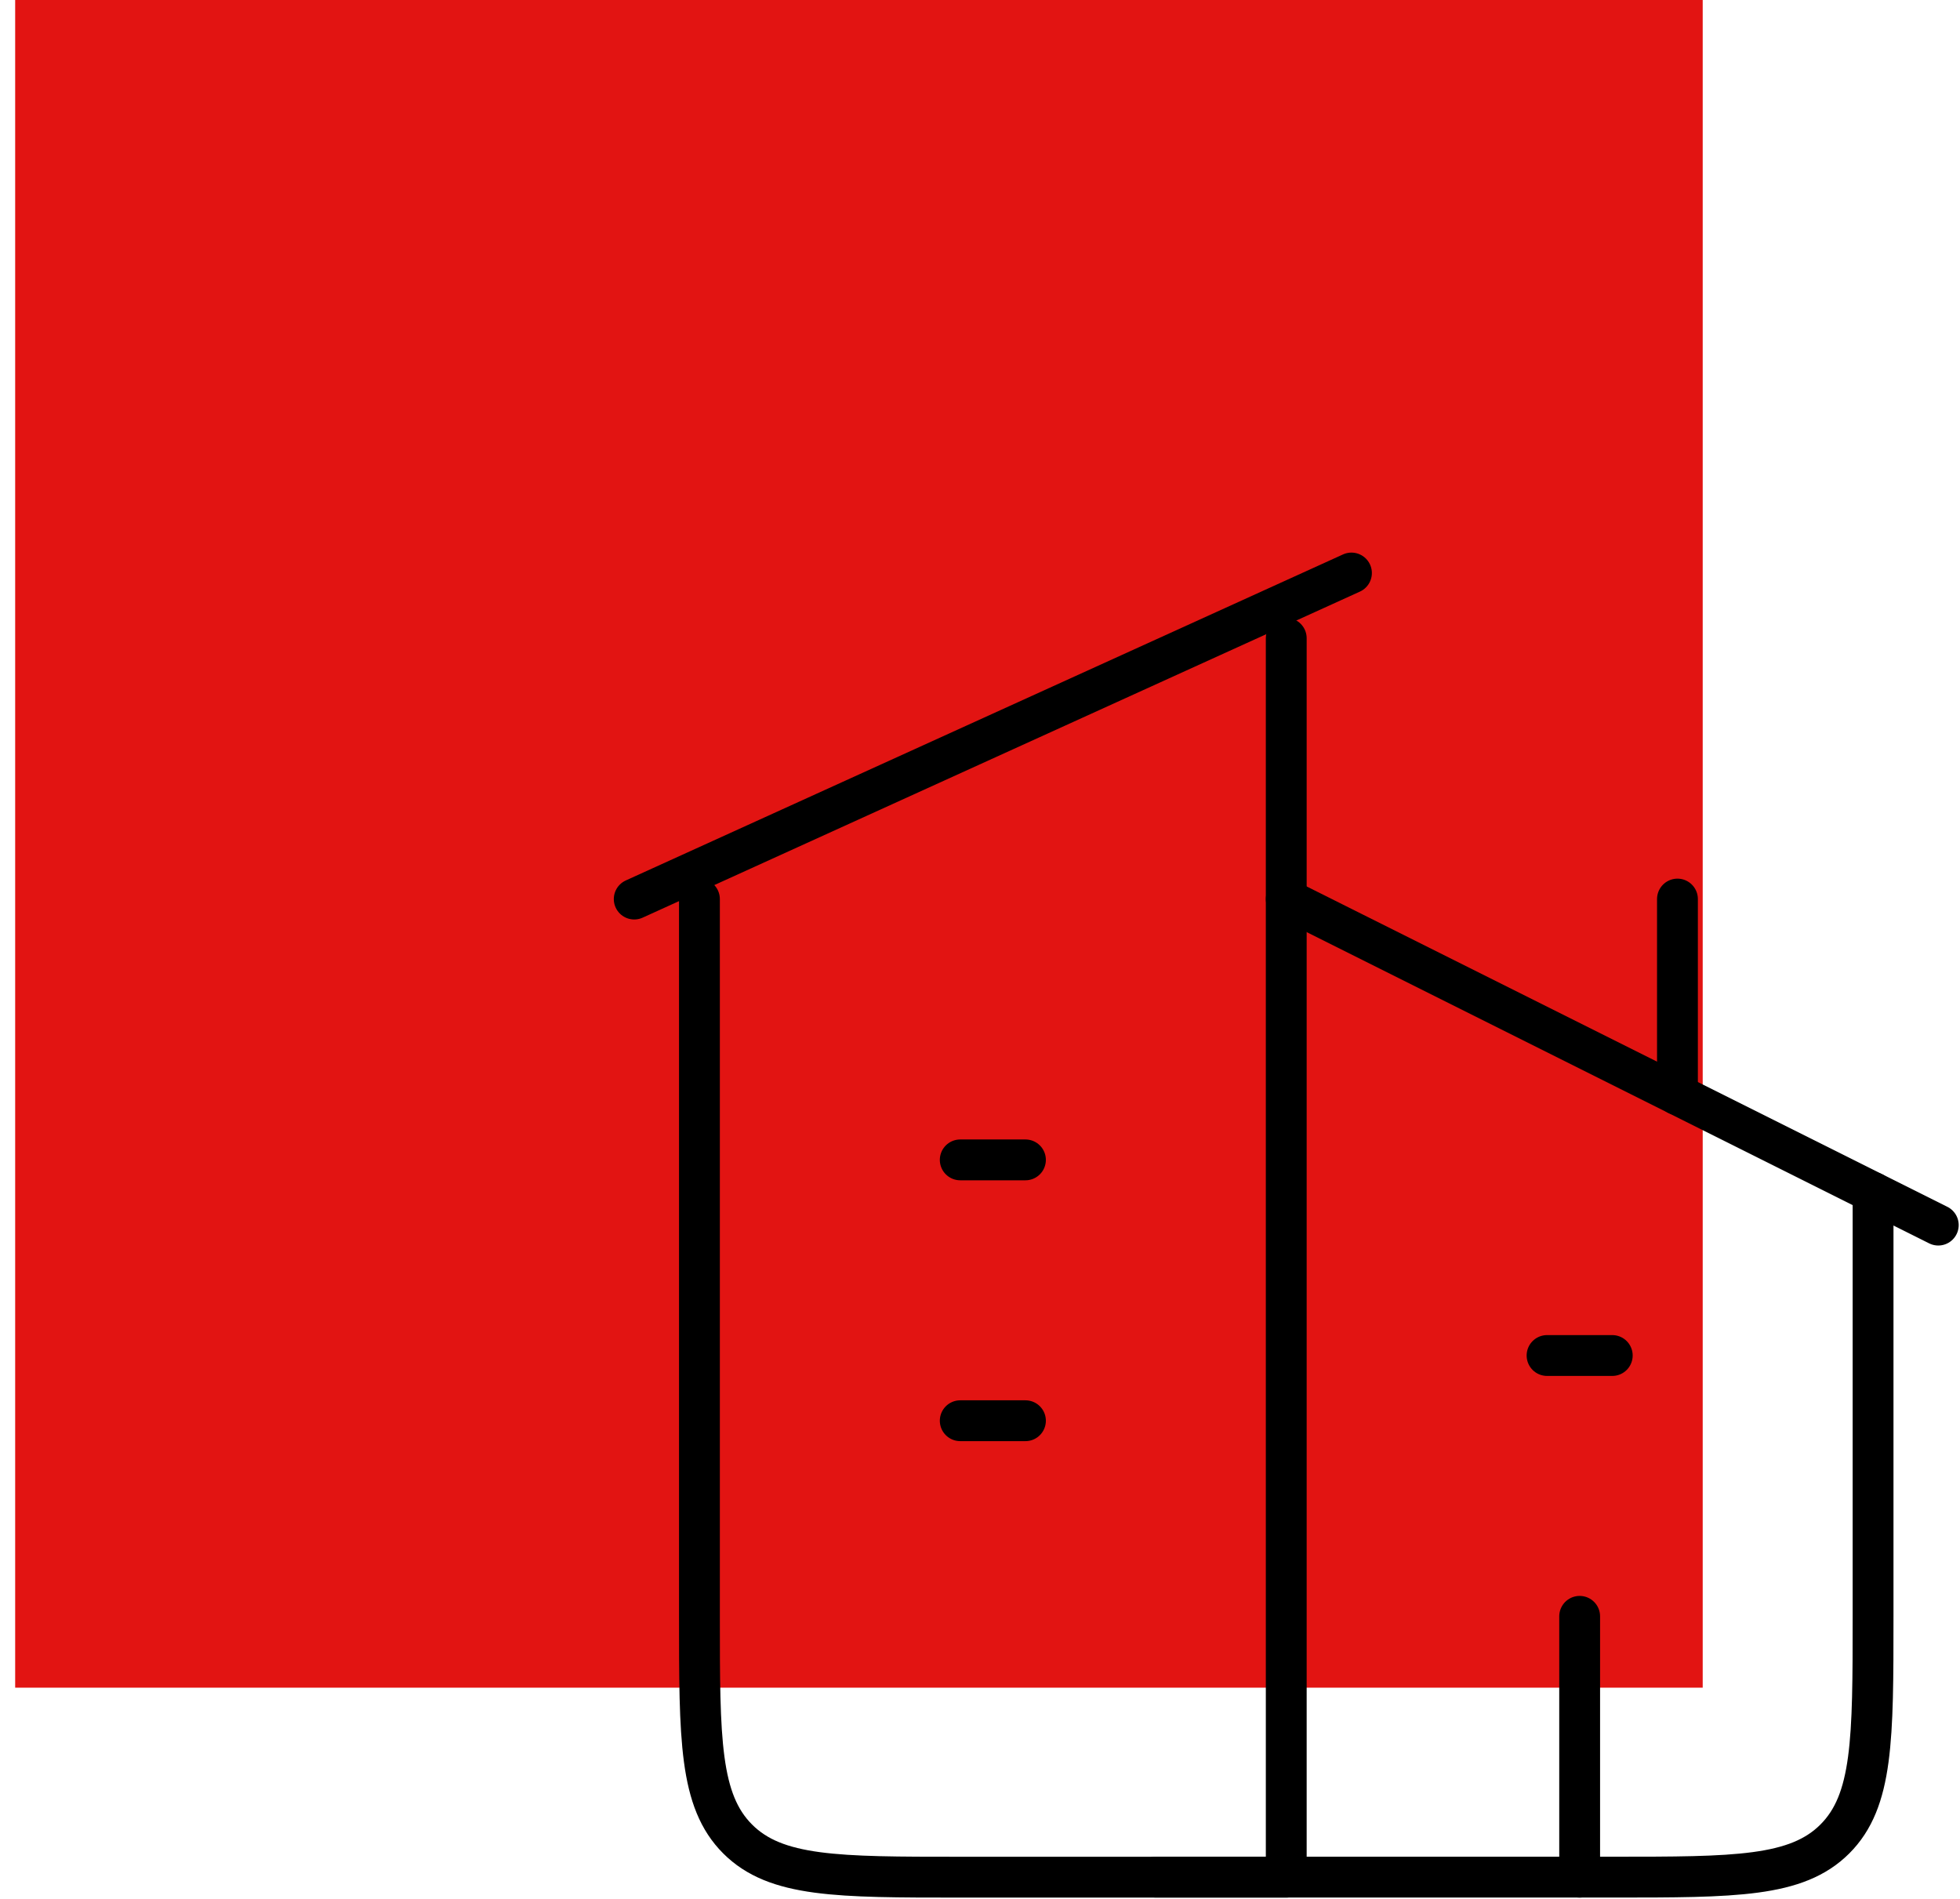 <svg width="96" height="93" viewBox="0 0 96 93" fill="none" xmlns="http://www.w3.org/2000/svg">
<rect x="0.743" width="82.655" height="82.655" fill="#E21412"/>
<path d="M66.194 28.064L31.064 44.032" stroke="black" stroke-width="2" stroke-linecap="round" stroke-linejoin="round"/>
<path d="M63 31.258V91.936H47.032C41.011 91.936 38 91.936 36.129 90.065C34.258 88.194 34.258 85.183 34.258 79.161V44.032" stroke="black" stroke-width="2" stroke-linecap="round" stroke-linejoin="round"/>
<path d="M63 44.032L94.936 60" stroke="black" stroke-width="2" stroke-linecap="round" stroke-linejoin="round"/>
<path d="M56.613 91.934H78.968C84.989 91.934 88 91.934 89.871 90.064C91.742 88.193 91.742 85.182 91.742 79.16V58.403" stroke="black" stroke-width="2" stroke-linecap="round" stroke-linejoin="round"/>
<path d="M82.161 53.613V44.032" stroke="black" stroke-width="2" stroke-linecap="round" stroke-linejoin="round"/>
<path d="M47.032 56.806H50.226M47.032 69.581H50.226" stroke="black" stroke-width="2" stroke-linecap="round" stroke-linejoin="round"/>
<path d="M75.774 66.387H78.968" stroke="black" stroke-width="2" stroke-linecap="round" stroke-linejoin="round"/>
<path d="M77.371 91.936V79.161" stroke="black" stroke-width="2" stroke-linecap="round" stroke-linejoin="round"/>
</svg>
